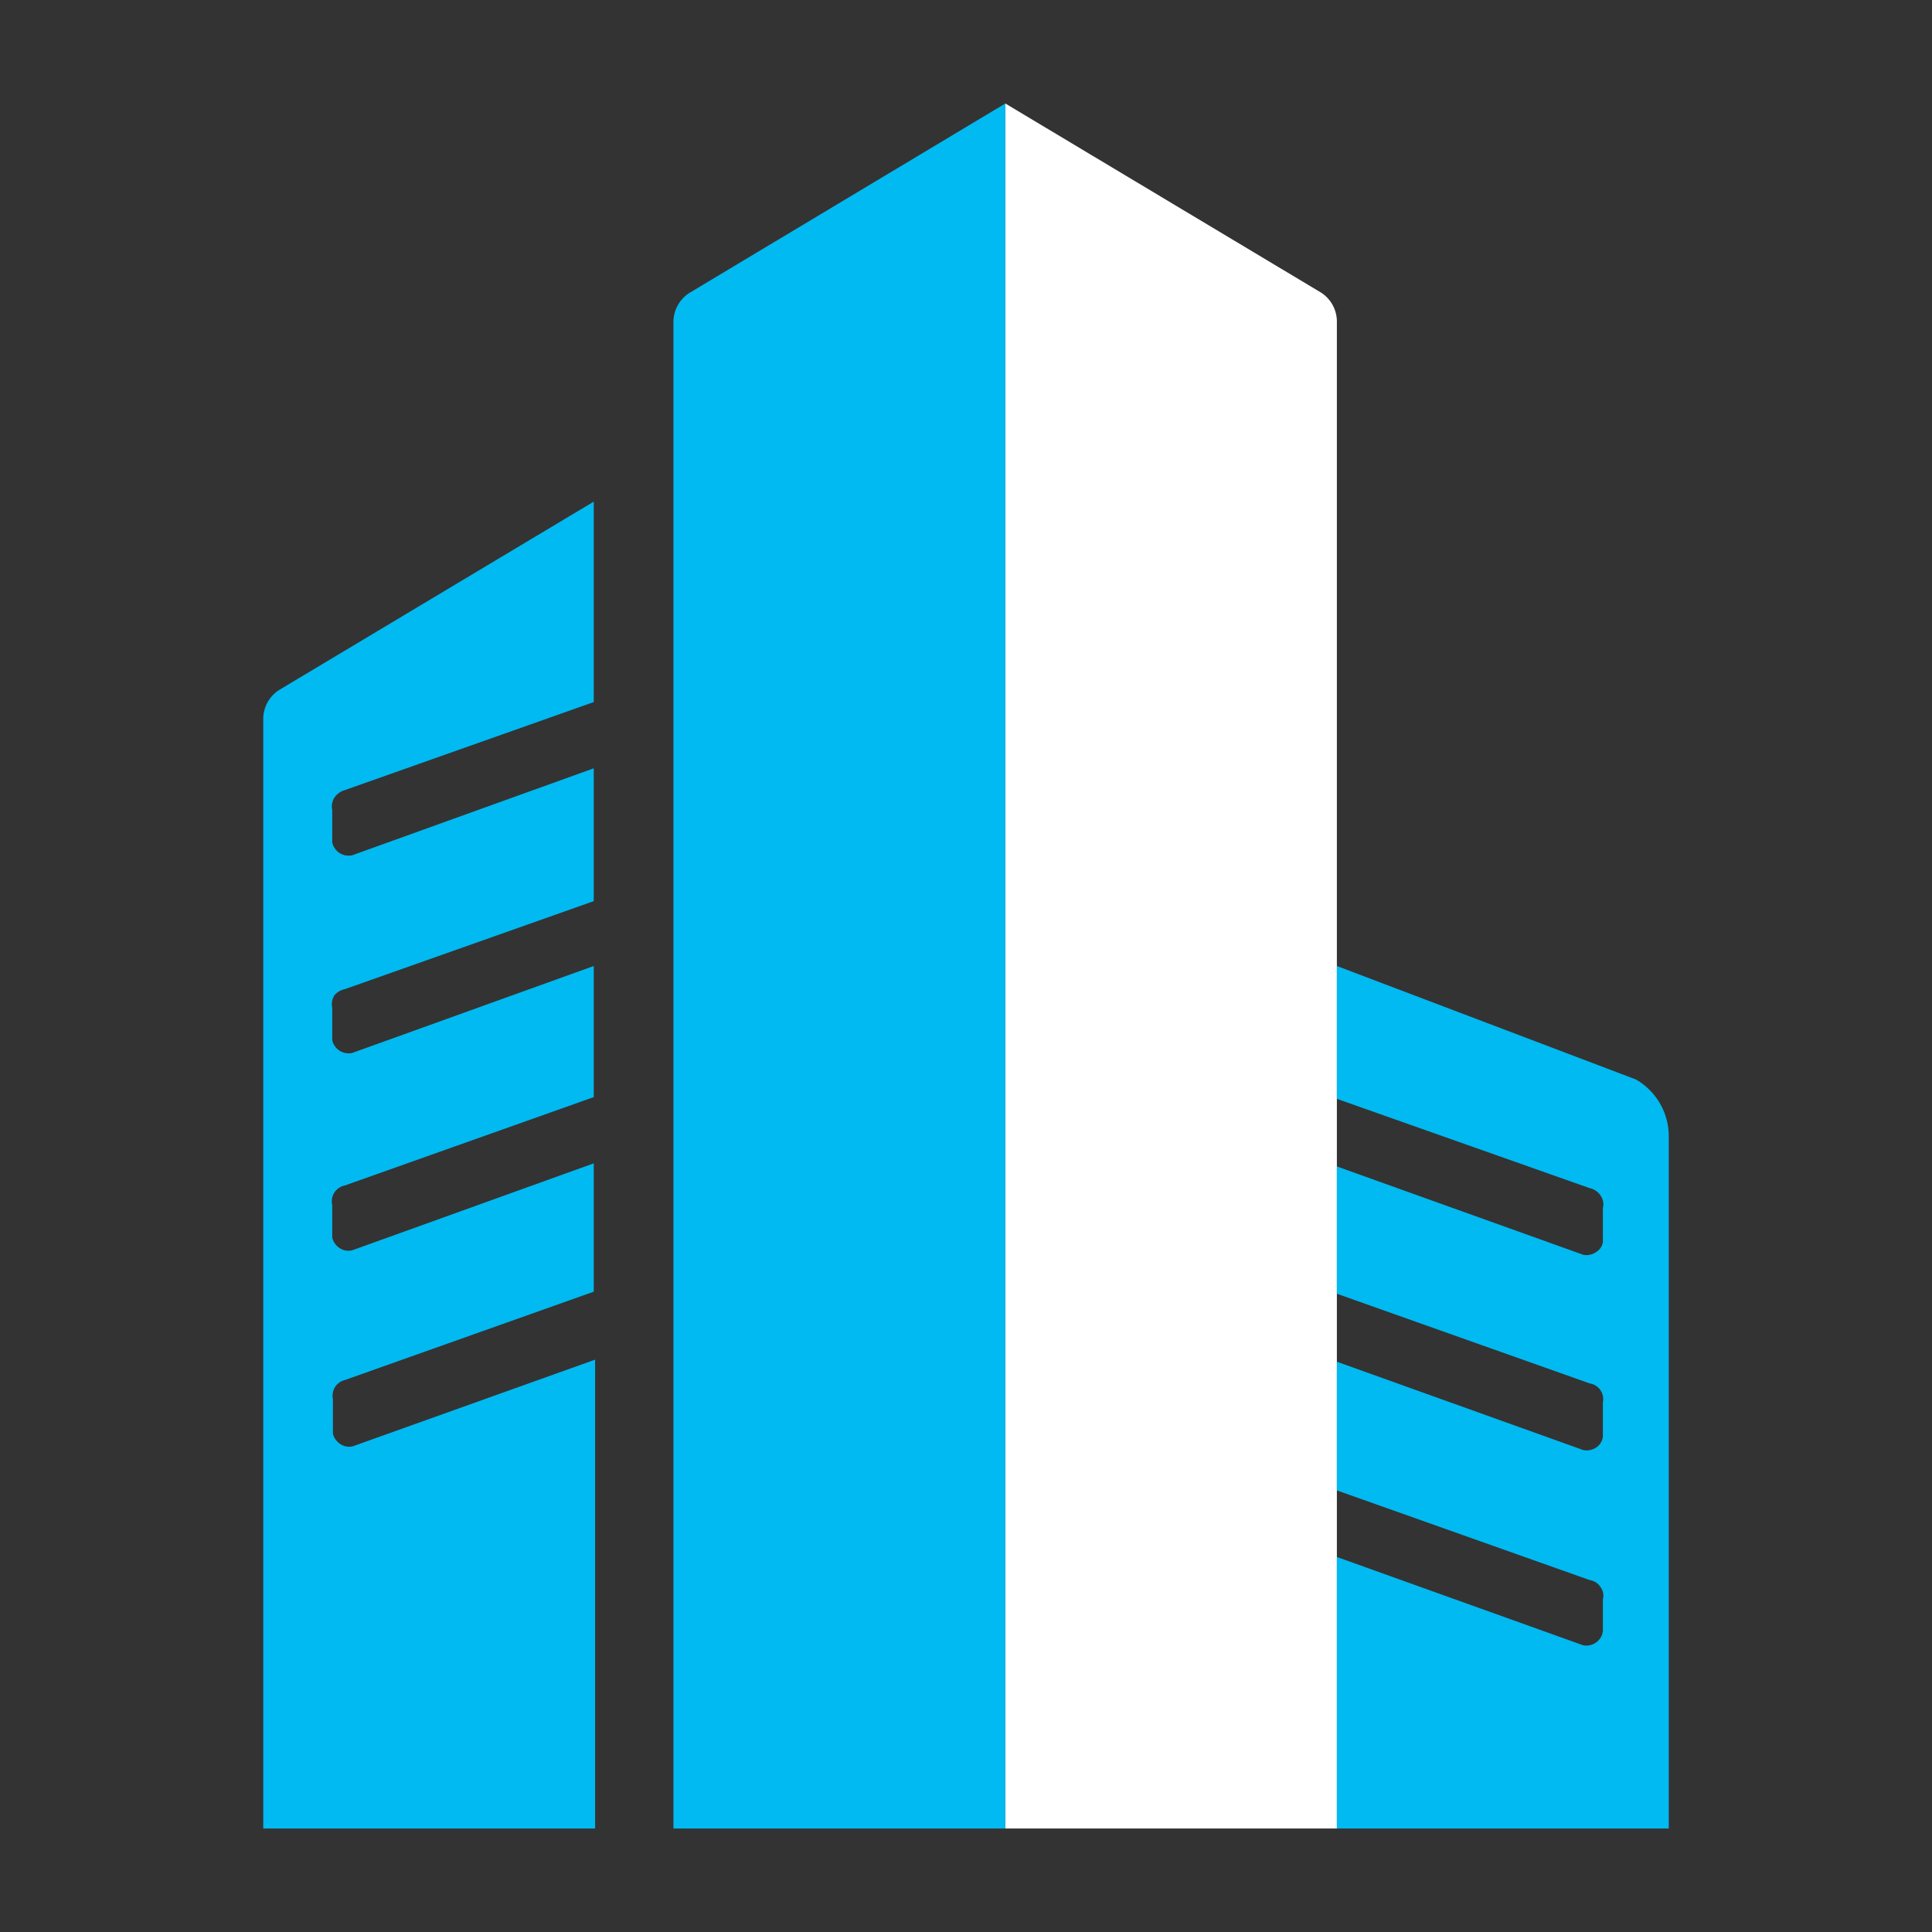 <svg xmlns="http://www.w3.org/2000/svg" width="56" height="56" viewBox="0 0 56 56">
    <rect x="0" y="0" width="56" height="56" fill="#333333" stroke="none"/>
    <g fill="none" fill-rule="evenodd">
        <path fill="#FFF" fill-rule="nonzero" d="M29.14 53h9.61V9.31a1 1 0 0 0-.46-.83L29.14 3v50z"/>
        <path fill="#00BAF1" fill-rule="nonzero" d="M29.14 53h-9.62V9.31a1 1 0 0 1 .48-.83L29.14 3v50z"/>
        <path fill="#00BAF1" d="M47.42 31.29L38.75 28v3.85l7.33 2.59a.49.49 0 0 1 .31.21.44.44 0 0 1 .07.37V36a.41.41 0 0 1-.21.3.47.47 0 0 1-.36.07l-7.14-2.56v3.69l7.33 2.6a.46.46 0 0 1 .38.55v1a.44.44 0 0 1-.2.31.49.49 0 0 1-.37.07l-7.14-2.56v3.73l7.33 2.6a.44.44 0 0 1 .31.2.42.42 0 0 1 .07.36v.92a.47.47 0 0 1-.2.33.49.49 0 0 1-.37.08l-7.14-2.56V53h9.62V32.94a1.9 1.9 0 0 0-.95-1.65z"/>
        <path fill="#00BAF1" fill-rule="nonzero" d="M10.23 41.92a.45.45 0 0 1-.36-.06.51.51 0 0 1-.22-.3v-1a.49.49 0 0 1 .07-.37A.48.48 0 0 1 10 40l7.21-2.56v-3.72l-7 2.52a.45.45 0 0 1-.36-.06.5.5 0 0 1-.22-.31v-.94a.47.47 0 0 1 .37-.57l7.21-2.56V28l-7 2.52a.49.49 0 0 1-.36-.06.5.5 0 0 1-.22-.31v-.94a.48.48 0 0 1 .07-.37.54.54 0 0 1 .3-.17l7.21-2.55v-3.85l-7 2.52a.49.49 0 0 1-.36-.06.5.5 0 0 1-.22-.31v-.94a.48.48 0 0 1 .07-.37.54.54 0 0 1 .3-.21l7.21-2.55v-5.81L8.09 20a1 1 0 0 0-.46.83V53h9.62V39.41l-7.02 2.51z"/>
    </g>
</svg>
